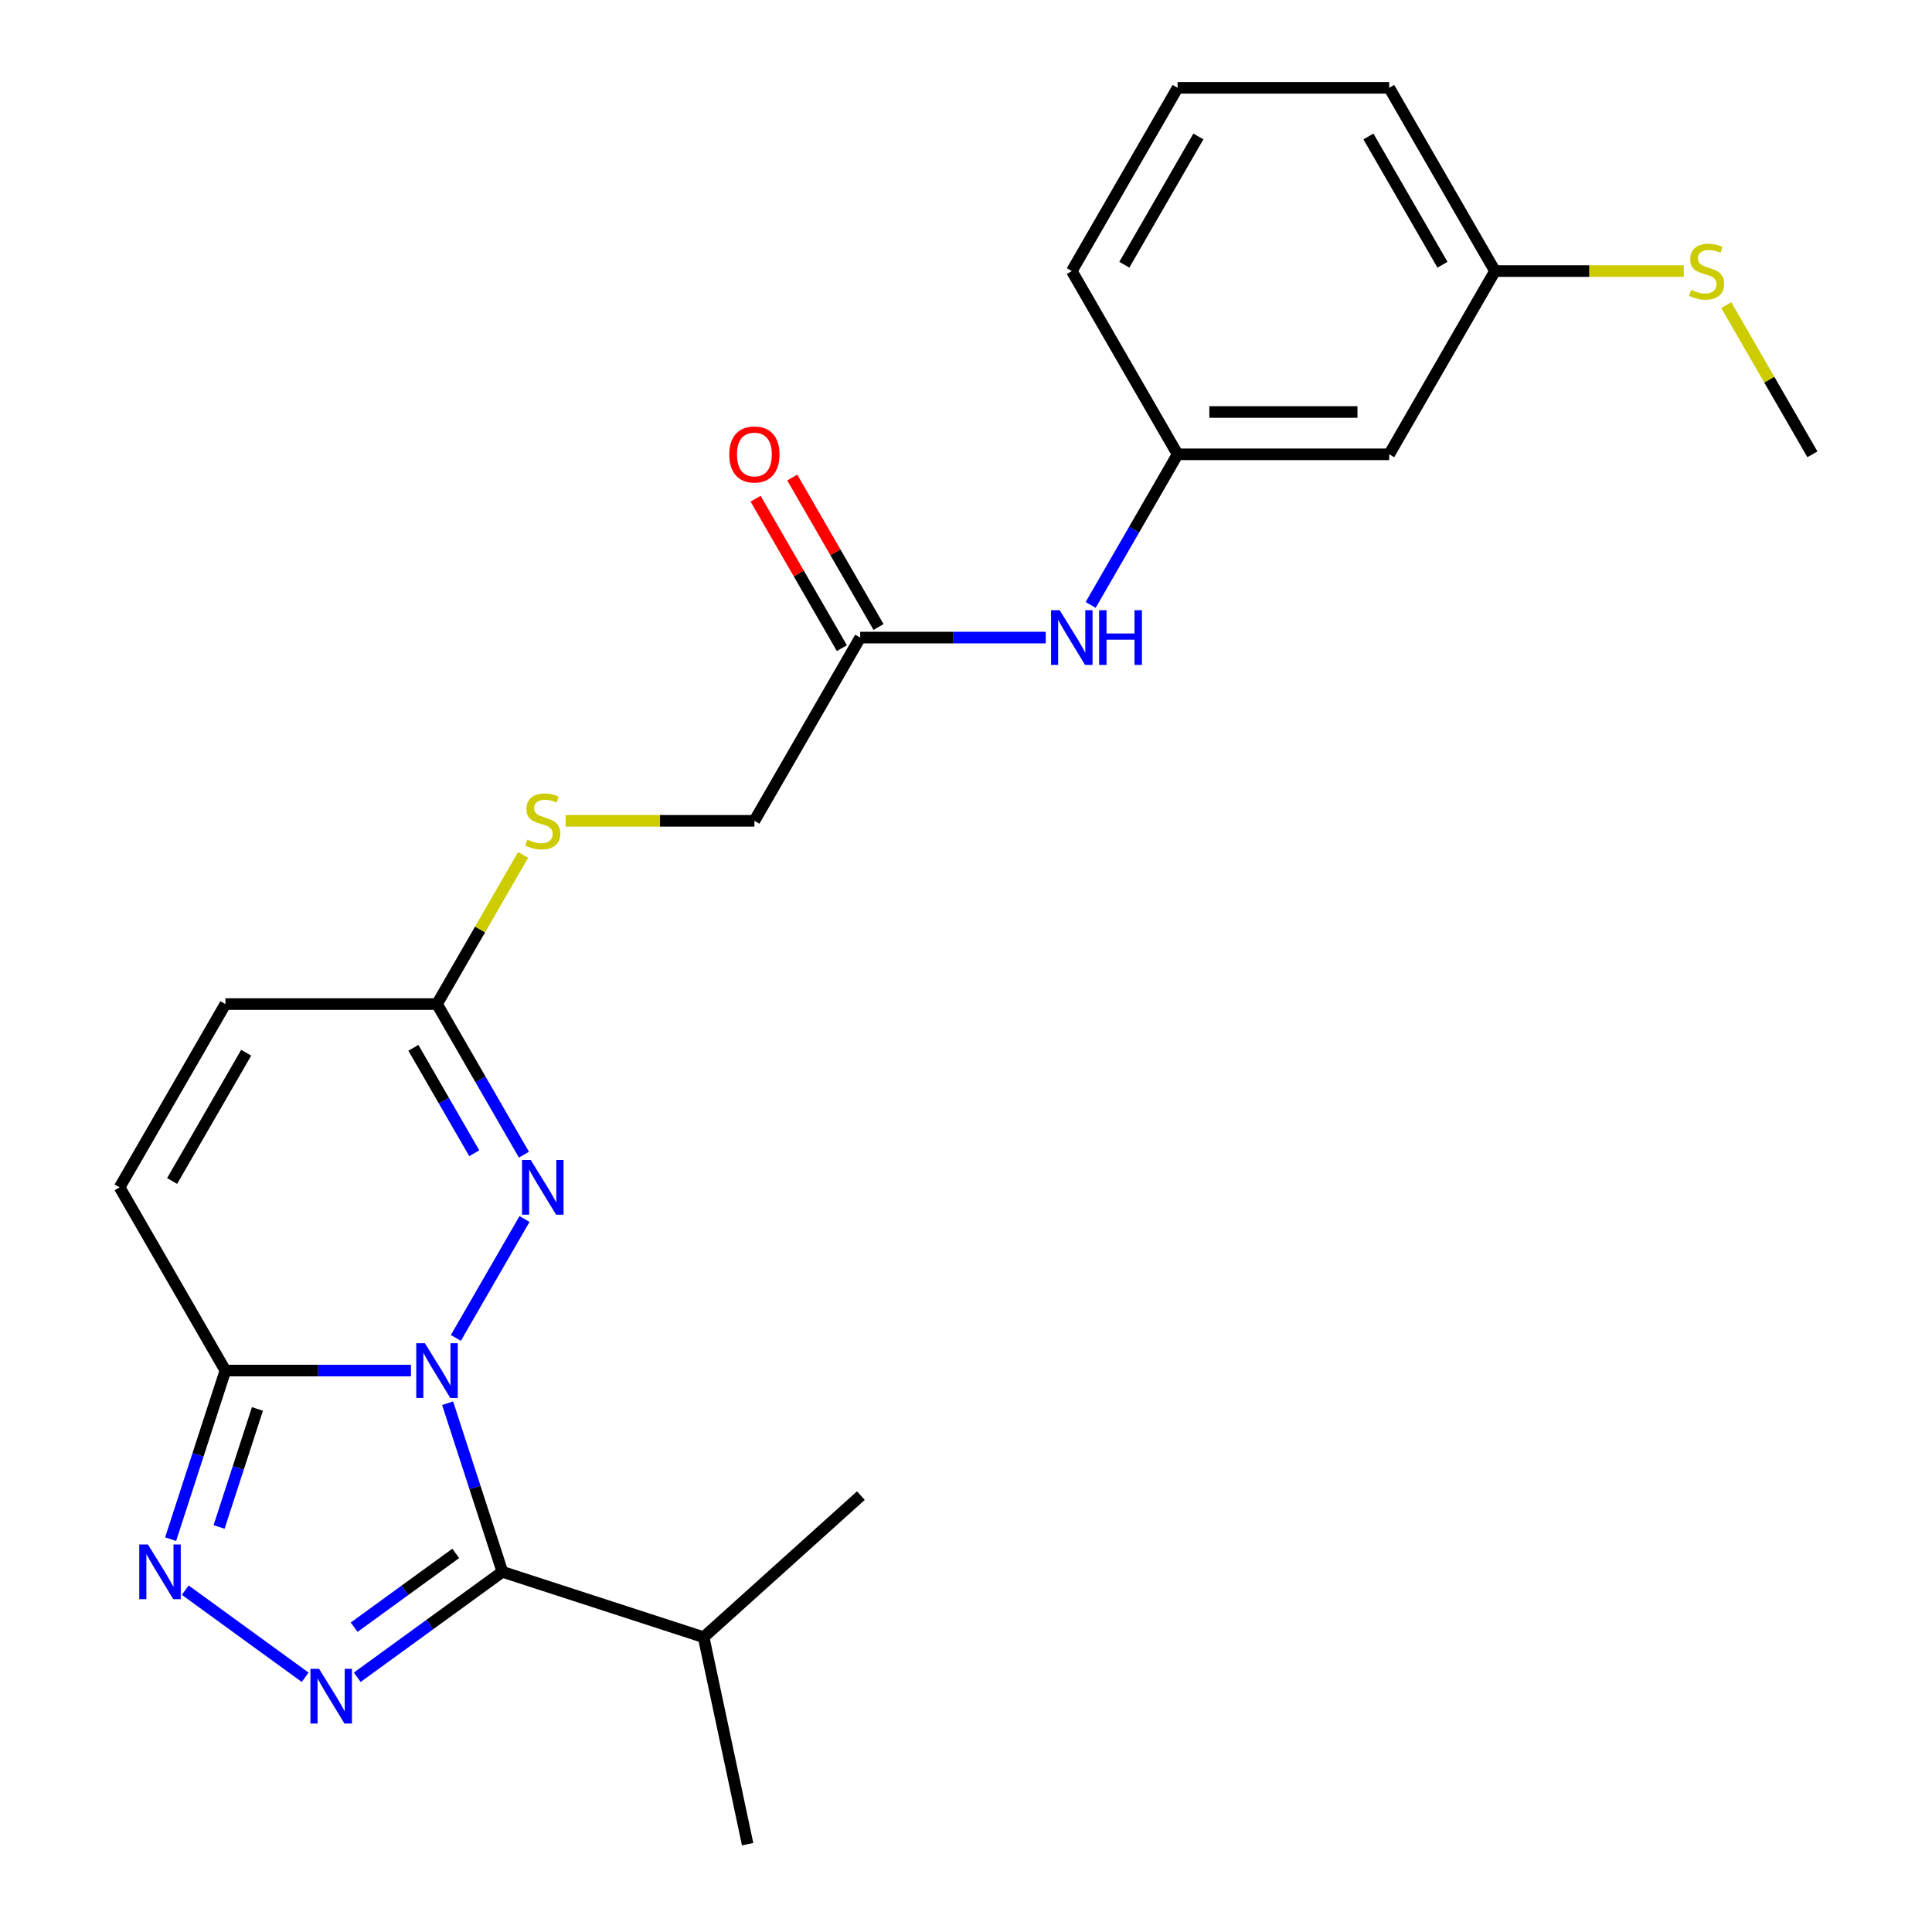 <?xml version='1.0' encoding='iso-8859-1'?>
<svg version='1.1' baseProfile='full'
              xmlns='http://www.w3.org/2000/svg'
                      xmlns:rdkit='http://www.rdkit.org/xml'
                      xmlns:xlink='http://www.w3.org/1999/xlink'
                  xml:space='preserve'
width='1000px' height='1000px' viewBox='0 0 1000 1000'>
<!-- END OF HEADER -->
<rect style='opacity:1.0;fill:#FFFFFF;stroke:none' width='1000' height='1000' x='0' y='0'> </rect>
<path class='bond-0' d='M 231.681,726.305 L 245.858,769.938' style='fill:none;fill-rule:evenodd;stroke:#0000FF;stroke-width:6px;stroke-linecap:butt;stroke-linejoin:miter;stroke-opacity:1' />
<path class='bond-0' d='M 245.858,769.938 L 260.035,813.57' style='fill:none;fill-rule:evenodd;stroke:#000000;stroke-width:6px;stroke-linecap:butt;stroke-linejoin:miter;stroke-opacity:1' />
<path class='bond-2' d='M 212.713,709.407 L 164.69,709.407' style='fill:none;fill-rule:evenodd;stroke:#0000FF;stroke-width:6px;stroke-linecap:butt;stroke-linejoin:miter;stroke-opacity:1' />
<path class='bond-2' d='M 164.69,709.407 L 116.667,709.407' style='fill:none;fill-rule:evenodd;stroke:#000000;stroke-width:6px;stroke-linecap:butt;stroke-linejoin:miter;stroke-opacity:1' />
<path class='bond-3' d='M 235.947,692.509 L 271.478,630.967' style='fill:none;fill-rule:evenodd;stroke:#0000FF;stroke-width:6px;stroke-linecap:butt;stroke-linejoin:miter;stroke-opacity:1' />
<path class='bond-1' d='M 260.035,813.57 L 222.471,840.862' style='fill:none;fill-rule:evenodd;stroke:#000000;stroke-width:6px;stroke-linecap:butt;stroke-linejoin:miter;stroke-opacity:1' />
<path class='bond-1' d='M 222.471,840.862 L 184.907,868.154' style='fill:none;fill-rule:evenodd;stroke:#0000FF;stroke-width:6px;stroke-linecap:butt;stroke-linejoin:miter;stroke-opacity:1' />
<path class='bond-1' d='M 235.891,804.037 L 209.596,823.141' style='fill:none;fill-rule:evenodd;stroke:#000000;stroke-width:6px;stroke-linecap:butt;stroke-linejoin:miter;stroke-opacity:1' />
<path class='bond-1' d='M 209.596,823.141 L 183.301,842.245' style='fill:none;fill-rule:evenodd;stroke:#0000FF;stroke-width:6px;stroke-linecap:butt;stroke-linejoin:miter;stroke-opacity:1' />
<path class='bond-11' d='M 260.035,813.57 L 364.199,847.415' style='fill:none;fill-rule:evenodd;stroke:#000000;stroke-width:6px;stroke-linecap:butt;stroke-linejoin:miter;stroke-opacity:1' />
<path class='bond-24' d='M 157.951,868.154 L 95.884,823.06' style='fill:none;fill-rule:evenodd;stroke:#0000FF;stroke-width:6px;stroke-linecap:butt;stroke-linejoin:miter;stroke-opacity:1' />
<path class='bond-4' d='M 116.667,709.407 L 102.49,753.04' style='fill:none;fill-rule:evenodd;stroke:#000000;stroke-width:6px;stroke-linecap:butt;stroke-linejoin:miter;stroke-opacity:1' />
<path class='bond-4' d='M 102.49,753.04 L 88.313,796.672' style='fill:none;fill-rule:evenodd;stroke:#0000FF;stroke-width:6px;stroke-linecap:butt;stroke-linejoin:miter;stroke-opacity:1' />
<path class='bond-4' d='M 133.246,729.266 L 123.322,759.809' style='fill:none;fill-rule:evenodd;stroke:#000000;stroke-width:6px;stroke-linecap:butt;stroke-linejoin:miter;stroke-opacity:1' />
<path class='bond-4' d='M 123.322,759.809 L 113.398,790.351' style='fill:none;fill-rule:evenodd;stroke:#0000FF;stroke-width:6px;stroke-linecap:butt;stroke-linejoin:miter;stroke-opacity:1' />
<path class='bond-6' d='M 116.667,709.407 L 61.905,614.557' style='fill:none;fill-rule:evenodd;stroke:#000000;stroke-width:6px;stroke-linecap:butt;stroke-linejoin:miter;stroke-opacity:1' />
<path class='bond-5' d='M 271.196,597.659 L 248.693,558.682' style='fill:none;fill-rule:evenodd;stroke:#0000FF;stroke-width:6px;stroke-linecap:butt;stroke-linejoin:miter;stroke-opacity:1' />
<path class='bond-5' d='M 248.693,558.682 L 226.191,519.706' style='fill:none;fill-rule:evenodd;stroke:#000000;stroke-width:6px;stroke-linecap:butt;stroke-linejoin:miter;stroke-opacity:1' />
<path class='bond-5' d='M 245.475,596.918 L 229.723,569.635' style='fill:none;fill-rule:evenodd;stroke:#0000FF;stroke-width:6px;stroke-linecap:butt;stroke-linejoin:miter;stroke-opacity:1' />
<path class='bond-5' d='M 229.723,569.635 L 213.971,542.352' style='fill:none;fill-rule:evenodd;stroke:#000000;stroke-width:6px;stroke-linecap:butt;stroke-linejoin:miter;stroke-opacity:1' />
<path class='bond-7' d='M 226.191,519.706 L 116.667,519.706' style='fill:none;fill-rule:evenodd;stroke:#000000;stroke-width:6px;stroke-linecap:butt;stroke-linejoin:miter;stroke-opacity:1' />
<path class='bond-10' d='M 226.191,519.706 L 248.486,481.09' style='fill:none;fill-rule:evenodd;stroke:#000000;stroke-width:6px;stroke-linecap:butt;stroke-linejoin:miter;stroke-opacity:1' />
<path class='bond-10' d='M 248.486,481.09 L 270.781,442.474' style='fill:none;fill-rule:evenodd;stroke:#CCCC00;stroke-width:6px;stroke-linecap:butt;stroke-linejoin:miter;stroke-opacity:1' />
<path class='bond-25' d='M 61.905,614.557 L 116.667,519.706' style='fill:none;fill-rule:evenodd;stroke:#000000;stroke-width:6px;stroke-linecap:butt;stroke-linejoin:miter;stroke-opacity:1' />
<path class='bond-25' d='M 89.089,611.282 L 127.423,544.886' style='fill:none;fill-rule:evenodd;stroke:#000000;stroke-width:6px;stroke-linecap:butt;stroke-linejoin:miter;stroke-opacity:1' />
<path class='bond-8' d='M 445.238,330.006 L 390.476,424.856' style='fill:none;fill-rule:evenodd;stroke:#000000;stroke-width:6px;stroke-linecap:butt;stroke-linejoin:miter;stroke-opacity:1' />
<path class='bond-9' d='M 445.238,330.006 L 493.261,330.006' style='fill:none;fill-rule:evenodd;stroke:#000000;stroke-width:6px;stroke-linecap:butt;stroke-linejoin:miter;stroke-opacity:1' />
<path class='bond-9' d='M 493.261,330.006 L 541.284,330.006' style='fill:none;fill-rule:evenodd;stroke:#0000FF;stroke-width:6px;stroke-linecap:butt;stroke-linejoin:miter;stroke-opacity:1' />
<path class='bond-14' d='M 454.723,324.529 L 432.393,285.853' style='fill:none;fill-rule:evenodd;stroke:#000000;stroke-width:6px;stroke-linecap:butt;stroke-linejoin:miter;stroke-opacity:1' />
<path class='bond-14' d='M 432.393,285.853 L 410.064,247.177' style='fill:none;fill-rule:evenodd;stroke:#FF0000;stroke-width:6px;stroke-linecap:butt;stroke-linejoin:miter;stroke-opacity:1' />
<path class='bond-14' d='M 435.753,335.482 L 413.423,296.806' style='fill:none;fill-rule:evenodd;stroke:#000000;stroke-width:6px;stroke-linecap:butt;stroke-linejoin:miter;stroke-opacity:1' />
<path class='bond-14' d='M 413.423,296.806 L 391.094,258.13' style='fill:none;fill-rule:evenodd;stroke:#FF0000;stroke-width:6px;stroke-linecap:butt;stroke-linejoin:miter;stroke-opacity:1' />
<path class='bond-12' d='M 564.518,313.108 L 587.021,274.131' style='fill:none;fill-rule:evenodd;stroke:#0000FF;stroke-width:6px;stroke-linecap:butt;stroke-linejoin:miter;stroke-opacity:1' />
<path class='bond-12' d='M 587.021,274.131 L 609.524,235.155' style='fill:none;fill-rule:evenodd;stroke:#000000;stroke-width:6px;stroke-linecap:butt;stroke-linejoin:miter;stroke-opacity:1' />
<path class='bond-15' d='M 292.771,424.856 L 341.623,424.856' style='fill:none;fill-rule:evenodd;stroke:#CCCC00;stroke-width:6px;stroke-linecap:butt;stroke-linejoin:miter;stroke-opacity:1' />
<path class='bond-15' d='M 341.623,424.856 L 390.476,424.856' style='fill:none;fill-rule:evenodd;stroke:#000000;stroke-width:6px;stroke-linecap:butt;stroke-linejoin:miter;stroke-opacity:1' />
<path class='bond-21' d='M 364.199,847.415 L 386.97,954.545' style='fill:none;fill-rule:evenodd;stroke:#000000;stroke-width:6px;stroke-linecap:butt;stroke-linejoin:miter;stroke-opacity:1' />
<path class='bond-22' d='M 364.199,847.415 L 445.591,774.129' style='fill:none;fill-rule:evenodd;stroke:#000000;stroke-width:6px;stroke-linecap:butt;stroke-linejoin:miter;stroke-opacity:1' />
<path class='bond-13' d='M 609.524,235.155 L 719.048,235.155' style='fill:none;fill-rule:evenodd;stroke:#000000;stroke-width:6px;stroke-linecap:butt;stroke-linejoin:miter;stroke-opacity:1' />
<path class='bond-13' d='M 625.952,213.251 L 702.619,213.251' style='fill:none;fill-rule:evenodd;stroke:#000000;stroke-width:6px;stroke-linecap:butt;stroke-linejoin:miter;stroke-opacity:1' />
<path class='bond-19' d='M 609.524,235.155 L 554.762,140.305' style='fill:none;fill-rule:evenodd;stroke:#000000;stroke-width:6px;stroke-linecap:butt;stroke-linejoin:miter;stroke-opacity:1' />
<path class='bond-16' d='M 719.048,235.155 L 773.809,140.305' style='fill:none;fill-rule:evenodd;stroke:#000000;stroke-width:6px;stroke-linecap:butt;stroke-linejoin:miter;stroke-opacity:1' />
<path class='bond-17' d='M 773.809,140.305 L 822.662,140.305' style='fill:none;fill-rule:evenodd;stroke:#000000;stroke-width:6px;stroke-linecap:butt;stroke-linejoin:miter;stroke-opacity:1' />
<path class='bond-17' d='M 822.662,140.305 L 871.515,140.305' style='fill:none;fill-rule:evenodd;stroke:#CCCC00;stroke-width:6px;stroke-linecap:butt;stroke-linejoin:miter;stroke-opacity:1' />
<path class='bond-26' d='M 773.809,140.305 L 719.048,45.455' style='fill:none;fill-rule:evenodd;stroke:#000000;stroke-width:6px;stroke-linecap:butt;stroke-linejoin:miter;stroke-opacity:1' />
<path class='bond-26' d='M 746.625,137.03 L 708.292,70.635' style='fill:none;fill-rule:evenodd;stroke:#000000;stroke-width:6px;stroke-linecap:butt;stroke-linejoin:miter;stroke-opacity:1' />
<path class='bond-23' d='M 893.505,157.923 L 915.8,196.539' style='fill:none;fill-rule:evenodd;stroke:#CCCC00;stroke-width:6px;stroke-linecap:butt;stroke-linejoin:miter;stroke-opacity:1' />
<path class='bond-23' d='M 915.8,196.539 L 938.095,235.155' style='fill:none;fill-rule:evenodd;stroke:#000000;stroke-width:6px;stroke-linecap:butt;stroke-linejoin:miter;stroke-opacity:1' />
<path class='bond-18' d='M 609.524,45.455 L 554.762,140.305' style='fill:none;fill-rule:evenodd;stroke:#000000;stroke-width:6px;stroke-linecap:butt;stroke-linejoin:miter;stroke-opacity:1' />
<path class='bond-18' d='M 620.28,70.635 L 581.946,137.03' style='fill:none;fill-rule:evenodd;stroke:#000000;stroke-width:6px;stroke-linecap:butt;stroke-linejoin:miter;stroke-opacity:1' />
<path class='bond-20' d='M 609.524,45.455 L 719.048,45.455' style='fill:none;fill-rule:evenodd;stroke:#000000;stroke-width:6px;stroke-linecap:butt;stroke-linejoin:miter;stroke-opacity:1' />
<path  class='atom-0' d='M 219.931 695.247
L 229.211 710.247
Q 230.131 711.727, 231.611 714.407
Q 233.091 717.087, 233.171 717.247
L 233.171 695.247
L 236.931 695.247
L 236.931 723.567
L 233.051 723.567
L 223.091 707.167
Q 221.931 705.247, 220.691 703.047
Q 219.491 700.847, 219.131 700.167
L 219.131 723.567
L 215.451 723.567
L 215.451 695.247
L 219.931 695.247
' fill='#0000FF'/>
<path  class='atom-2' d='M 165.169 863.787
L 174.449 878.787
Q 175.369 880.267, 176.849 882.947
Q 178.329 885.627, 178.409 885.787
L 178.409 863.787
L 182.169 863.787
L 182.169 892.107
L 178.289 892.107
L 168.329 875.707
Q 167.169 873.787, 165.929 871.587
Q 164.729 869.387, 164.369 868.707
L 164.369 892.107
L 160.689 892.107
L 160.689 863.787
L 165.169 863.787
' fill='#0000FF'/>
<path  class='atom-4' d='M 274.692 600.397
L 283.972 615.397
Q 284.892 616.877, 286.372 619.557
Q 287.852 622.237, 287.932 622.397
L 287.932 600.397
L 291.692 600.397
L 291.692 628.717
L 287.812 628.717
L 277.852 612.317
Q 276.692 610.397, 275.452 608.197
Q 274.252 605.997, 273.892 605.317
L 273.892 628.717
L 270.212 628.717
L 270.212 600.397
L 274.692 600.397
' fill='#0000FF'/>
<path  class='atom-5' d='M 76.562 799.41
L 85.842 814.41
Q 86.762 815.89, 88.242 818.57
Q 89.722 821.25, 89.802 821.41
L 89.802 799.41
L 93.562 799.41
L 93.562 827.73
L 89.682 827.73
L 79.722 811.33
Q 78.562 809.41, 77.322 807.21
Q 76.122 805.01, 75.762 804.33
L 75.762 827.73
L 72.082 827.73
L 72.082 799.41
L 76.562 799.41
' fill='#0000FF'/>
<path  class='atom-10' d='M 548.502 315.846
L 557.782 330.846
Q 558.702 332.326, 560.182 335.006
Q 561.662 337.686, 561.742 337.846
L 561.742 315.846
L 565.502 315.846
L 565.502 344.166
L 561.622 344.166
L 551.662 327.766
Q 550.502 325.846, 549.262 323.646
Q 548.062 321.446, 547.702 320.766
L 547.702 344.166
L 544.022 344.166
L 544.022 315.846
L 548.502 315.846
' fill='#0000FF'/>
<path  class='atom-10' d='M 568.902 315.846
L 572.742 315.846
L 572.742 327.886
L 587.222 327.886
L 587.222 315.846
L 591.062 315.846
L 591.062 344.166
L 587.222 344.166
L 587.222 331.086
L 572.742 331.086
L 572.742 344.166
L 568.902 344.166
L 568.902 315.846
' fill='#0000FF'/>
<path  class='atom-11' d='M 272.952 434.576
Q 273.272 434.696, 274.592 435.256
Q 275.912 435.816, 277.352 436.176
Q 278.832 436.496, 280.272 436.496
Q 282.952 436.496, 284.512 435.216
Q 286.072 433.896, 286.072 431.616
Q 286.072 430.056, 285.272 429.096
Q 284.512 428.136, 283.312 427.616
Q 282.112 427.096, 280.112 426.496
Q 277.592 425.736, 276.072 425.016
Q 274.592 424.296, 273.512 422.776
Q 272.472 421.256, 272.472 418.696
Q 272.472 415.136, 274.872 412.936
Q 277.312 410.736, 282.112 410.736
Q 285.392 410.736, 289.112 412.296
L 288.192 415.376
Q 284.792 413.976, 282.232 413.976
Q 279.472 413.976, 277.952 415.136
Q 276.432 416.256, 276.472 418.216
Q 276.472 419.736, 277.232 420.656
Q 278.032 421.576, 279.152 422.096
Q 280.312 422.616, 282.232 423.216
Q 284.792 424.016, 286.312 424.816
Q 287.832 425.616, 288.912 427.256
Q 290.032 428.856, 290.032 431.616
Q 290.032 435.536, 287.392 437.656
Q 284.792 439.736, 280.432 439.736
Q 277.912 439.736, 275.992 439.176
Q 274.112 438.656, 271.872 437.736
L 272.952 434.576
' fill='#CCCC00'/>
<path  class='atom-15' d='M 377.476 235.235
Q 377.476 228.435, 380.836 224.635
Q 384.196 220.835, 390.476 220.835
Q 396.756 220.835, 400.116 224.635
Q 403.476 228.435, 403.476 235.235
Q 403.476 242.115, 400.076 246.035
Q 396.676 249.915, 390.476 249.915
Q 384.236 249.915, 380.836 246.035
Q 377.476 242.155, 377.476 235.235
M 390.476 246.715
Q 394.796 246.715, 397.116 243.835
Q 399.476 240.915, 399.476 235.235
Q 399.476 229.675, 397.116 226.875
Q 394.796 224.035, 390.476 224.035
Q 386.156 224.035, 383.796 226.835
Q 381.476 229.635, 381.476 235.235
Q 381.476 240.955, 383.796 243.835
Q 386.156 246.715, 390.476 246.715
' fill='#FF0000'/>
<path  class='atom-18' d='M 875.333 150.025
Q 875.653 150.145, 876.973 150.705
Q 878.293 151.265, 879.733 151.625
Q 881.213 151.945, 882.653 151.945
Q 885.333 151.945, 886.893 150.665
Q 888.453 149.345, 888.453 147.065
Q 888.453 145.505, 887.653 144.545
Q 886.893 143.585, 885.693 143.065
Q 884.493 142.545, 882.493 141.945
Q 879.973 141.185, 878.453 140.465
Q 876.973 139.745, 875.893 138.225
Q 874.853 136.705, 874.853 134.145
Q 874.853 130.585, 877.253 128.385
Q 879.693 126.185, 884.493 126.185
Q 887.773 126.185, 891.493 127.745
L 890.573 130.825
Q 887.173 129.425, 884.613 129.425
Q 881.853 129.425, 880.333 130.585
Q 878.813 131.705, 878.853 133.665
Q 878.853 135.185, 879.613 136.105
Q 880.413 137.025, 881.533 137.545
Q 882.693 138.065, 884.613 138.665
Q 887.173 139.465, 888.693 140.265
Q 890.213 141.065, 891.293 142.705
Q 892.413 144.305, 892.413 147.065
Q 892.413 150.985, 889.773 153.105
Q 887.173 155.185, 882.813 155.185
Q 880.293 155.185, 878.373 154.625
Q 876.493 154.105, 874.253 153.185
L 875.333 150.025
' fill='#CCCC00'/>
</svg>
